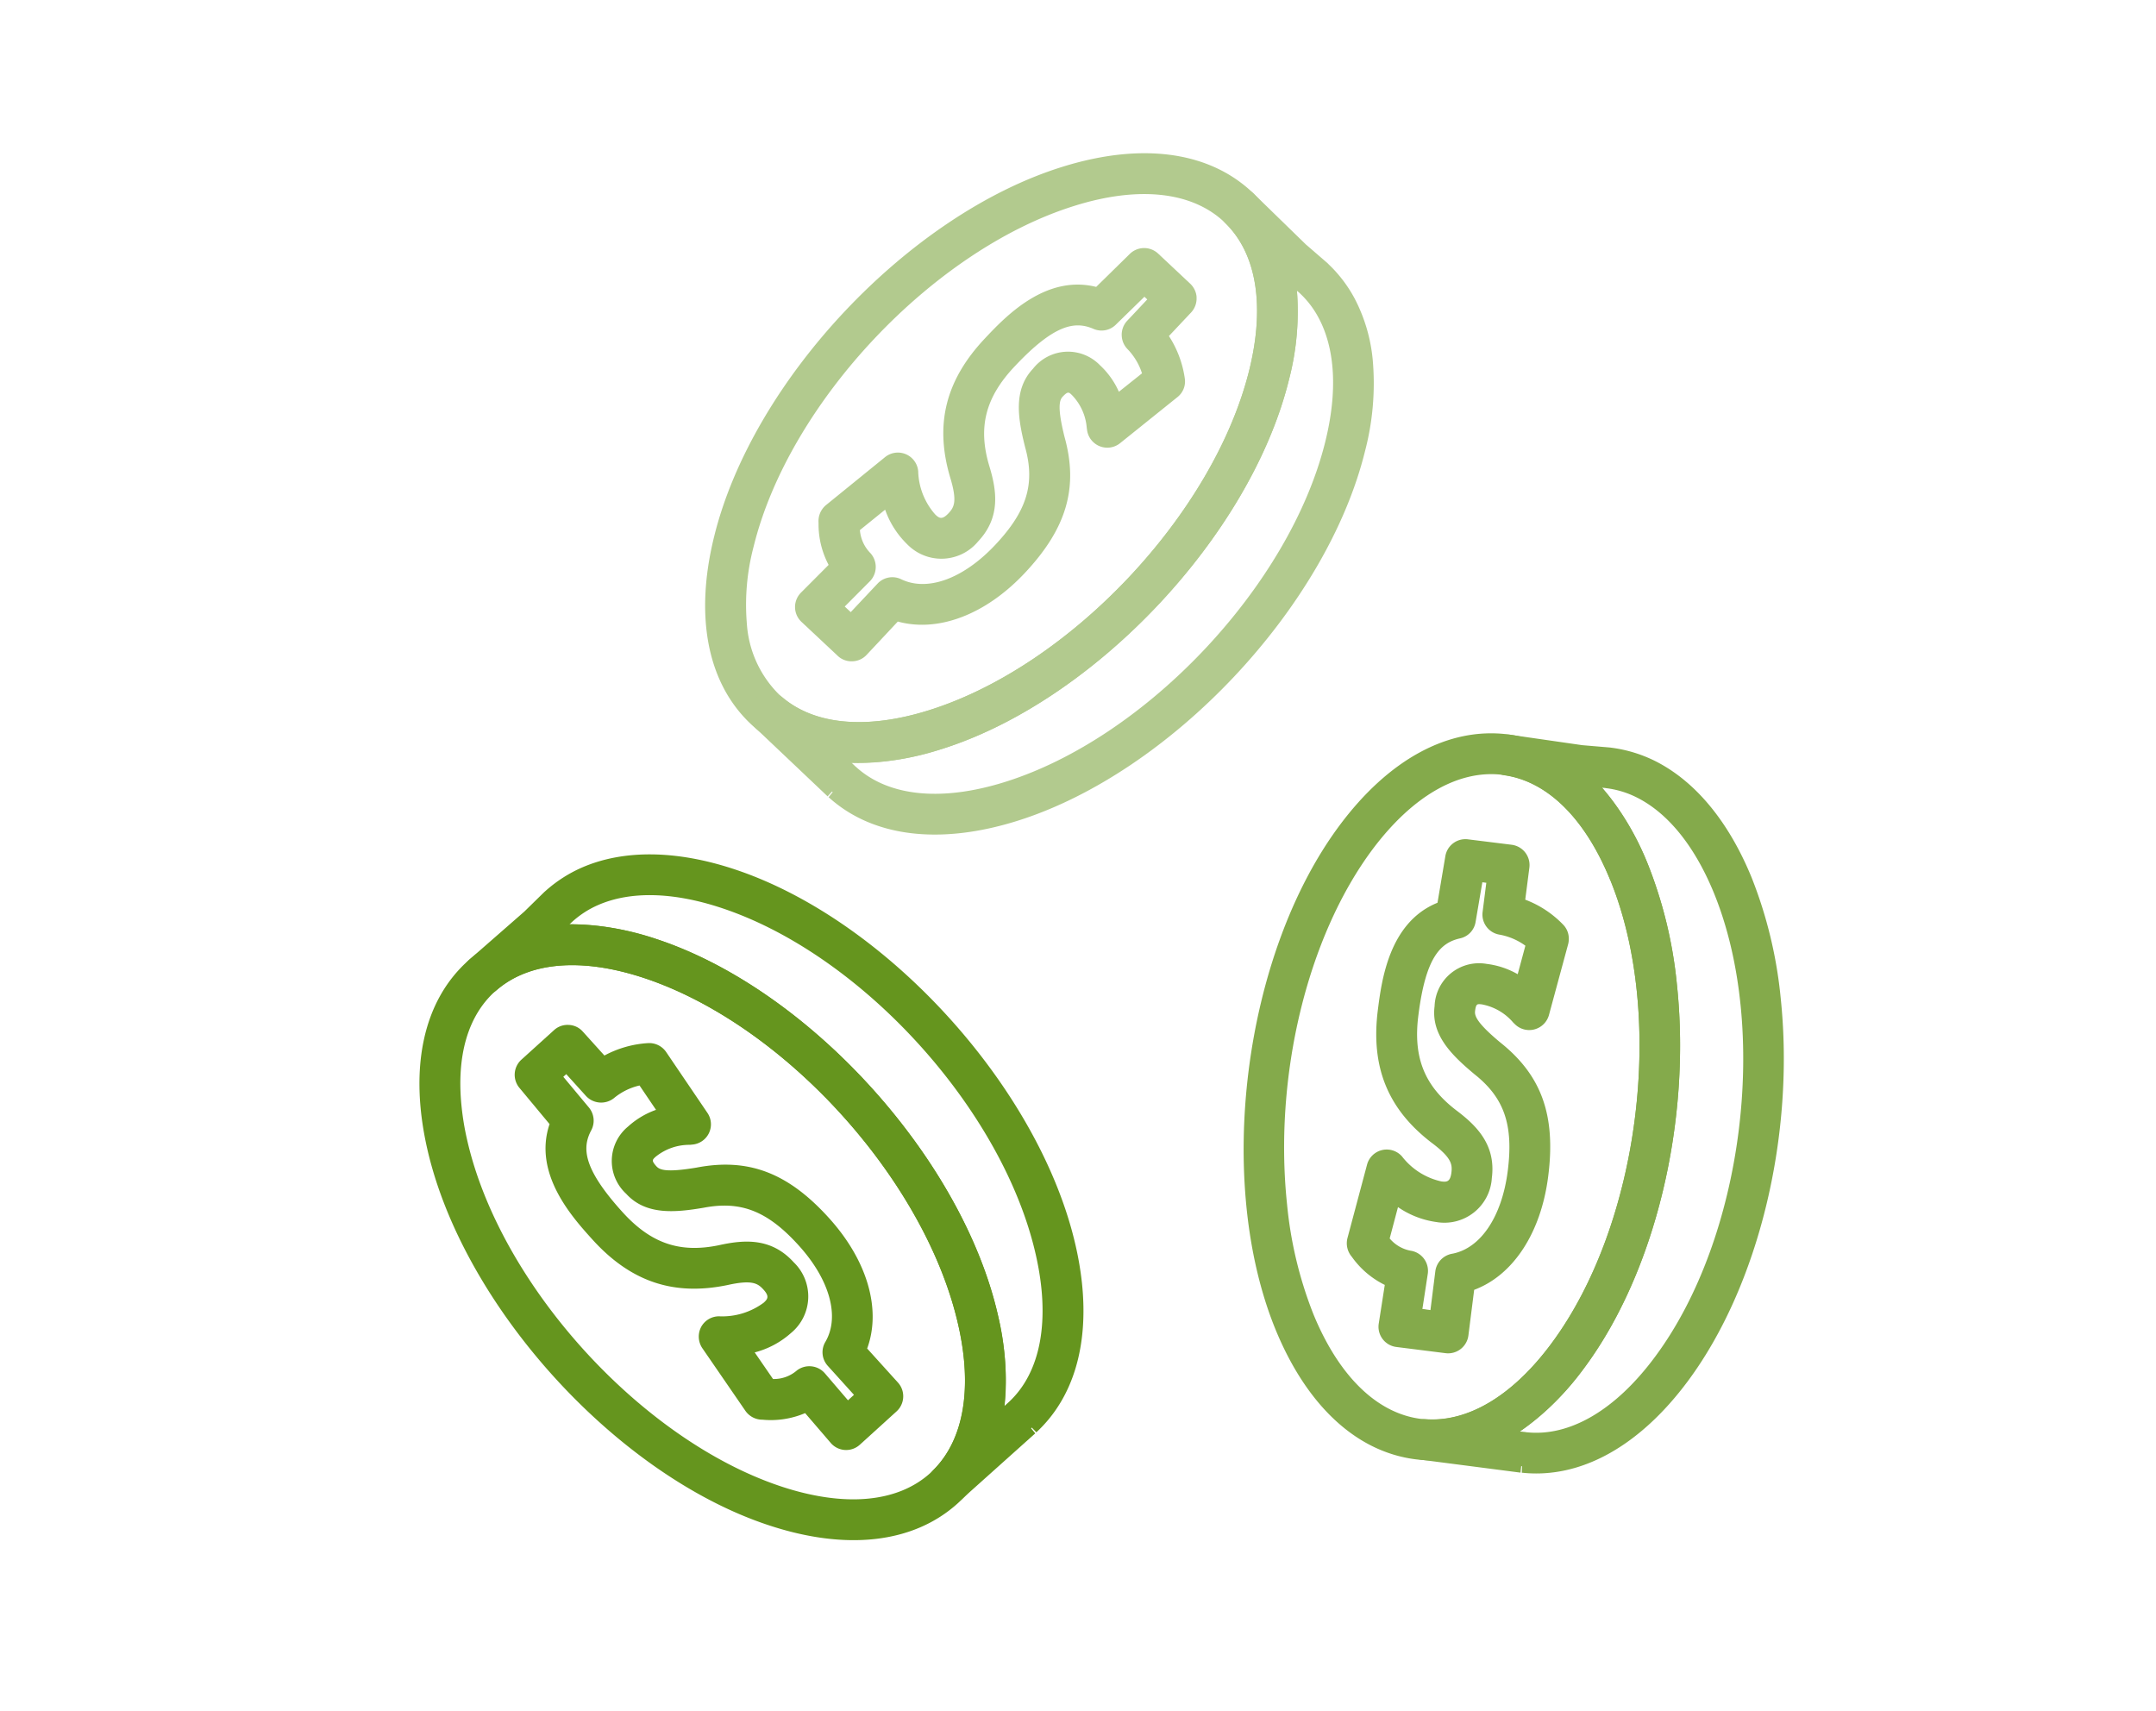 <svg xmlns="http://www.w3.org/2000/svg" xmlns:xlink="http://www.w3.org/1999/xlink" width="184" height="146" viewBox="0 0 184 146">
  <defs>
    <clipPath id="clip-path">
      <rect id="사각형_30374" data-name="사각형 30374" width="184" height="146" transform="translate(737 3479)" fill="red" opacity="0.175"/>
    </clipPath>
  </defs>
  <g id="마스크_그룹_41" data-name="마스크 그룹 41" transform="translate(-737 -3479)" clip-path="url(#clip-path)">
    <g id="그룹_684" data-name="그룹 684" transform="matrix(-0.105, -0.995, 0.995, -0.105, 777.205, 3611.406)">
      <g id="그룹_683" data-name="그룹 683" transform="translate(-2.984 -0.314)">
        <g id="그룹_674" data-name="그룹 674" transform="translate(0.424)">
          <path id="패스_108" data-name="패스 108" d="M14.61,47.325c-5.531,0-9.793-1.834-12.329-5.306-2.995-4.116-3.043-9.9-.127-16.3C7.821,13.244,23.525,1.792,37.162.192c7-.819,12.505.995,15.509,5.121,2.995,4.107,3.043,9.891.137,16.29C47.131,34.089,31.426,45.53,17.8,47.13A27.823,27.823,0,0,1,14.61,47.325ZM40.342,3.489a22.938,22.938,0,0,0-2.78.166C25.008,5.118,10.542,15.672,5.314,27.163c-2.361,5.2-2.439,9.754-.215,12.8,2.234,3.063,6.6,4.38,12.29,3.707C29.944,42.2,44.409,31.66,49.638,20.159c2.361-5.2,2.439-9.745.215-12.8C48.009,4.826,44.712,3.489,40.342,3.489Z" transform="translate(0 0)" fill="#65951e"/>
        </g>
        <g id="그룹_675" data-name="그룹 675" transform="translate(8.221 8.269)">
          <path id="패스_109" data-name="패스 109" d="M4.239,30.1a1.741,1.741,0,0,1-1.395-.7L.337,25.976a1.734,1.734,0,0,1,.419-2.458l2.751-1.9a7.488,7.488,0,0,1-.176-3.677,1.762,1.762,0,0,1,.9-1.366L9.935,13.48a1.767,1.767,0,0,1,1.795.078,1.734,1.734,0,0,1,.761,1.619,5.943,5.943,0,0,0,.751,3.911c.273.371.478.566,1.112.107.585-.429.956-.868.712-3.014C14.6,11.5,16.217,7.979,20.177,5.1,22.2,3.629,26.254.663,30.312,2.526L33.658.293a1.74,1.74,0,0,1,2.37.419l2.214,3.034a1.7,1.7,0,0,1,.312,1.288,1.683,1.683,0,0,1-.693,1.141L35.638,7.794a8.982,8.982,0,0,1,.663,3.794,1.749,1.749,0,0,1-.917,1.473l-5.531,2.956a1.735,1.735,0,0,1-2.556-1.57v-.2a4.567,4.567,0,0,0-.712-3.024c-.224-.3-.283-.39-.81-.01-.312.234-.634.7-.468,3.4.38,4.477-1.258,7.716-5.482,10.788-3.95,2.878-8.213,3.619-11.393,2.058L5.263,29.77A1.734,1.734,0,0,1,4.239,30.1Zm-.029-4.731.41.556,2.692-1.961a1.727,1.727,0,0,1,2.058.01c1.99,1.463,5.219.936,8.4-1.385,3.2-2.331,4.341-4.5,4.068-7.735-.156-2.478-.127-4.984,1.883-6.457a3.8,3.8,0,0,1,5.677.761,7.049,7.049,0,0,1,1.17,2.526l2.214-1.18a5.259,5.259,0,0,0-.849-2.292,1.76,1.76,0,0,1,.449-2.351L34.4,4.389l-.2-.273-2.838,1.9a1.754,1.754,0,0,1-1.951-.01c-1.424-.966-3.19-1.014-7.189,1.9-2.936,2.136-4.038,4.506-3.7,7.9.254,2.224.166,4.526-2.117,6.194a4.041,4.041,0,0,1-5.979-.868,7.45,7.45,0,0,1-1.317-3.248L6.687,19.2A3,3,0,0,0,7.2,21.3,1.75,1.75,0,0,1,6.7,23.654Z" transform="translate(0)" fill="#65951e"/>
        </g>
        <g id="그룹_676" data-name="그룹 676" transform="translate(2.703 4.757)">
          <path id="패스_110" data-name="패스 110" d="M17.589,49.777c-5.414,0-9.627-1.766-12.183-5.1l-.078-.107.439-.341-.01-.01-.039-.059-.468.312L.334,37.662a1.739,1.739,0,0,1,2.751-2.126c2.3,2.819,6.584,4.019,12.027,3.375C27.665,37.447,42.131,26.9,47.359,15.4c2.322-5.111,2.429-9.608.3-12.661A1.743,1.743,0,0,1,49.407.03a1.69,1.69,0,0,1,1.122.722L54.08,5.795l1.483,1.873.117.166A11.717,11.717,0,0,1,57.3,11.072c1.171,3.707.644,8.2-1.531,12.983C50.09,36.54,34.386,47.982,20.759,49.582A27.36,27.36,0,0,1,17.589,49.777ZM8.1,42.451l.049.068c2.234,2.975,6.574,4.263,12.212,3.6C32.913,44.656,47.369,34.111,52.6,22.611c1.814-3.98,2.292-7.618,1.375-10.5a8.079,8.079,0,0,0-1.18-2.331l-.059-.078L52.6,9.521a23.426,23.426,0,0,1-2.068,7.325C44.852,29.332,29.148,40.774,15.521,42.373a22.834,22.834,0,0,1-7.686-.283ZM48.13,2.42l.01.019Z" transform="translate(0 0)" fill="#65951e"/>
        </g>
        <g id="그룹_817" data-name="그룹 817" transform="translate(0 69.169)" opacity="0.8">
          <g id="그룹_677" data-name="그룹 677" transform="translate(2.043)">
            <path id="패스_111" data-name="패스 111" d="M38.216,38.506c-11.793,0-24.23-4.438-31.682-11.305C1.355,22.421-.859,17.056.3,12.1S5.822,3.342,12.563,1.371C25.731-2.453,44.645,2,54.74,11.3c5.179,4.77,7.394,10.135,6.233,15.1C59.8,31.346,55.452,35.16,48.7,37.121A37.728,37.728,0,0,1,38.216,38.506ZM23.078,3.468a34.33,34.33,0,0,0-9.54,1.249c-5.482,1.6-8.984,4.5-9.852,8.174S4.671,20.753,8.9,24.635c9.3,8.564,26.717,12.671,38.832,9.149v-.01c5.492-1.59,8.993-4.5,9.852-8.174s-.985-7.852-5.2-11.744C45.522,7.546,34.022,3.468,23.078,3.468Z" fill="#65951e"/>
          </g>
          <g id="그룹_678" data-name="그룹 678" transform="translate(11.037 8.178)">
            <path id="패스_112" data-name="패스 112" d="M34.275,21.578a1.849,1.849,0,0,1-.614-.107L27.8,19.2a1.745,1.745,0,0,1-.478-2.965l.166-.137a4.62,4.62,0,0,0,1.824-2.517c.078-.371.107-.468-.527-.615-.4-.088-1.034.068-2.877,1.863-3.151,3.2-6.672,4.068-11.764,2.868-4.75-1.112-8.1-3.863-8.984-7.3L1.344,9.5a1.745,1.745,0,0,1-1.3-2.1l.966-4.116A1.737,1.737,0,0,1,3.149,2l3.229.858A7.5,7.5,0,0,1,9.06.313,1.771,1.771,0,0,1,10.7.118L16.737,2.43a1.737,1.737,0,0,1,.38,3.043,5.832,5.832,0,0,0-2.468,3.112c-.107.458-.117.741.644.927.712.166,1.278.156,2.741-1.424,3.248-3.414,6.974-4.477,11.734-3.355,2.429.575,7.326,1.726,8.555,6.018L42.2,11.833a1.735,1.735,0,0,1,1.229,2.078l-.849,3.648a1.745,1.745,0,0,1-2.1,1.3L37.8,18.222A8.775,8.775,0,0,1,35.358,21.2,1.7,1.7,0,0,1,34.275,21.578Zm-2.731-4.663,2.351.907a5.376,5.376,0,0,0,1.18-2.136,1.735,1.735,0,0,1,2.068-1.19l2.439.575.078-.332-3.3-.927A1.71,1.71,0,0,1,35.1,12.34c-.2-1.717-1.317-3.082-6.135-4.214-3.521-.839-6.038-.137-8.4,2.341-1.522,1.639-3.326,3.082-6.077,2.429a4.051,4.051,0,0,1-3.238-5.1,7.6,7.6,0,0,1,1.61-3.121l-2.585-.985A3.053,3.053,0,0,0,9.021,5.454,1.742,1.742,0,0,1,6.914,6.6L4,5.834l-.166.673,3.248.761a1.745,1.745,0,0,1,1.336,1.57c.185,2.468,2.692,4.565,6.526,5.472,3.853.907,6.233.361,8.506-1.961C25.233,10.624,27.154,9,29.583,9.58a3.792,3.792,0,0,1,3.112,4.8A7,7,0,0,1,31.544,16.915Z" transform="translate(0 0)" fill="#65951e"/>
          </g>
          <g id="그룹_679" data-name="그룹 679" transform="translate(0 11.264)">
            <path id="패스_113" data-name="패스 113" d="M38.211,35.924c-11.793,0-24.23-4.448-31.682-11.315C1.447,19.926-.787,14.659.247,9.772l.01-.059L.8,9.792l.019-.059v-.01L.276,9.606l1.97-8.262a1.744,1.744,0,0,1,3.414.7C5.017,5.627,6.9,9.655,10.938,13.372c9.3,8.564,26.717,12.671,38.832,9.14,5.4-1.57,8.886-4.419,9.8-8.018a1.746,1.746,0,0,1,3.385.858l-1.522,6-.449,2.341-.049.2a11.8,11.8,0,0,1-1.395,3.336c-2.048,3.307-5.8,5.833-10.847,7.306A37.676,37.676,0,0,1,38.211,35.924ZM3.681,10.358l-.029.1c-.79,3.619,1.063,7.755,5.238,11.588,9.3,8.574,26.717,12.671,38.842,9.149,4.2-1.229,7.257-3.229,8.847-5.794a7.926,7.926,0,0,0,.995-2.419l.029-.1.039-.234a22.9,22.9,0,0,1-6.9,3.209,37.729,37.729,0,0,1-10.486,1.385h0c-11.793,0-24.23-4.438-31.682-11.305a23.035,23.035,0,0,1-4.8-6.018Zm1.414-8.34v0Z" fill="#65951e"/>
          </g>
        </g>
        <g id="그룹_816" data-name="그룹 816" transform="translate(59.537 28.53)" opacity="0.5">
          <g id="그룹_680" data-name="그룹 680" transform="translate(6.756)">
            <path id="패스_114" data-name="패스 114" d="M36.472,53.13a22.867,22.867,0,0,1-7.686-1.473C15.89,47,3.219,32.266.527,18.8-.858,11.9.508,6.261,4.37,2.925,8.223-.392,13.988-.909,20.592,1.481c12.9,4.643,25.576,19.382,28.258,32.843,1.385,6.916.02,12.554-3.843,15.88A12.847,12.847,0,0,1,36.472,53.13ZM12.905,3.481A9.354,9.354,0,0,0,6.643,5.568c-2.868,2.468-3.824,6.926-2.7,12.554C6.419,30.529,18.095,44.1,29.966,48.38h0c5.375,1.941,9.91,1.648,12.768-.819s3.833-6.926,2.7-12.554C42.958,22.609,31.282,9.031,19.412,4.749A19.384,19.384,0,0,0,12.905,3.481Z" transform="translate(0 0)" fill="#65951e"/>
          </g>
          <g id="그룹_681" data-name="그룹 681" transform="translate(15.539 7.708)">
            <path id="패스_115" data-name="패스 115" d="M27.874,36.848l-.117-.01h0a1.739,1.739,0,0,1-1.2-.6l-1.795-2.087a8.967,8.967,0,0,1-3.716.966,1.7,1.7,0,0,1-1.541-.79l-3.394-5.277a1.742,1.742,0,0,1,1.346-2.682l.224-.01a4.54,4.54,0,0,0,2.946-.966c.283-.244.361-.3-.058-.8-.273-.312-.878-.556-3.424-.2-4.429.741-7.784-.634-11.2-4.594-3.19-3.707-4.272-7.891-2.975-11.2L.416,5.644a1.708,1.708,0,0,1-.41-1.268,1.7,1.7,0,0,1,.6-1.19L3.8.426A1.738,1.738,0,0,1,6.288.64L8.395,3.235a7.43,7.43,0,0,1,3.658-.478,1.781,1.781,0,0,1,1.444.8L17.027,8.98a1.739,1.739,0,0,1-1.492,2.692,5.8,5.8,0,0,0-3.824,1.063c-.351.3-.527.527-.019,1.122.468.546.936.878,3.053.468,4.633-.849,8.272.488,11.461,4.194,1.629,1.892,4.907,5.7,3.375,9.9l2.5,3.151a1.748,1.748,0,0,1-.224,2.4l-2.838,2.448A1.744,1.744,0,0,1,27.874,36.848Zm-2.77-6.7a1.736,1.736,0,0,1,1.327.6l1.629,1.892.254-.215L26.2,29.747a1.73,1.73,0,0,1-.156-1.931c.849-1.5.751-3.277-2.478-7.023-2.36-2.751-4.809-3.668-8.164-3.053-2.195.429-4.5.536-6.35-1.609a4.063,4.063,0,0,1,.38-6.038,7.632,7.632,0,0,1,3.141-1.57L11.068,6.2a3.168,3.168,0,0,0-2.058.693,1.751,1.751,0,0,1-2.38-.312L4.718,4.23l-.527.458L6.366,7.215a1.73,1.73,0,0,1,.156,2.058c-1.3,2.107-.507,5.267,2.068,8.262s4.828,3.96,8.018,3.424c2.468-.351,4.965-.527,6.594,1.366a3.793,3.793,0,0,1-.3,5.716,6.862,6.862,0,0,1-2.419,1.366l1.356,2.126A5.292,5.292,0,0,0,24.051,30.5,1.753,1.753,0,0,1,25.1,30.147Z" transform="translate(0 0)" fill="#65951e"/>
          </g>
          <g id="그룹_682" data-name="그룹 682" transform="translate(0 2.863)">
            <path id="패스_116" data-name="패스 116" d="M36.459,56.071A22.771,22.771,0,0,1,28.782,54.6C15.887,49.945,3.216,35.216.524,21.755-.832,14.976.465,9.406,4.172,6.051L4.23,6l.39.39.039-.029.02-.019-.371-.419,6.438-5.5a1.723,1.723,0,0,1,2.419.156A1.729,1.729,0,0,1,13.087,3C10.473,5.524,9.615,9.875,10.7,15.259c2.478,12.407,14.154,25.976,26.024,30.258,5.287,1.9,9.774,1.648,12.642-.722a1.753,1.753,0,0,1,2.448.224,1.777,1.777,0,0,1,.4,1.278,1.729,1.729,0,0,1-.624,1.19l-4.75,3.95L45.1,53.067l-.166.137a11.493,11.493,0,0,1-3.092,1.873A14.114,14.114,0,0,1,36.459,56.071ZM6.61,8.538l-.049.049c-2.809,2.487-3.736,6.926-2.624,12.486,2.478,12.4,14.153,25.966,26.024,30.248,4.116,1.492,7.774,1.668,10.564.527a7.949,7.949,0,0,0,2.234-1.366l.068-.059L43,50.257a23.059,23.059,0,0,1-7.462-1.463C22.647,44.141,9.976,29.4,7.284,15.942a23.138,23.138,0,0,1-.341-7.686Zm44.626,38.51-.01.01Zm-1.512-1.814-.02.01ZM12.648,2.647Z" transform="translate(0 0)" fill="#65951e"/>
          </g>
        </g>
      </g>
    </g>
  </g>
</svg>
